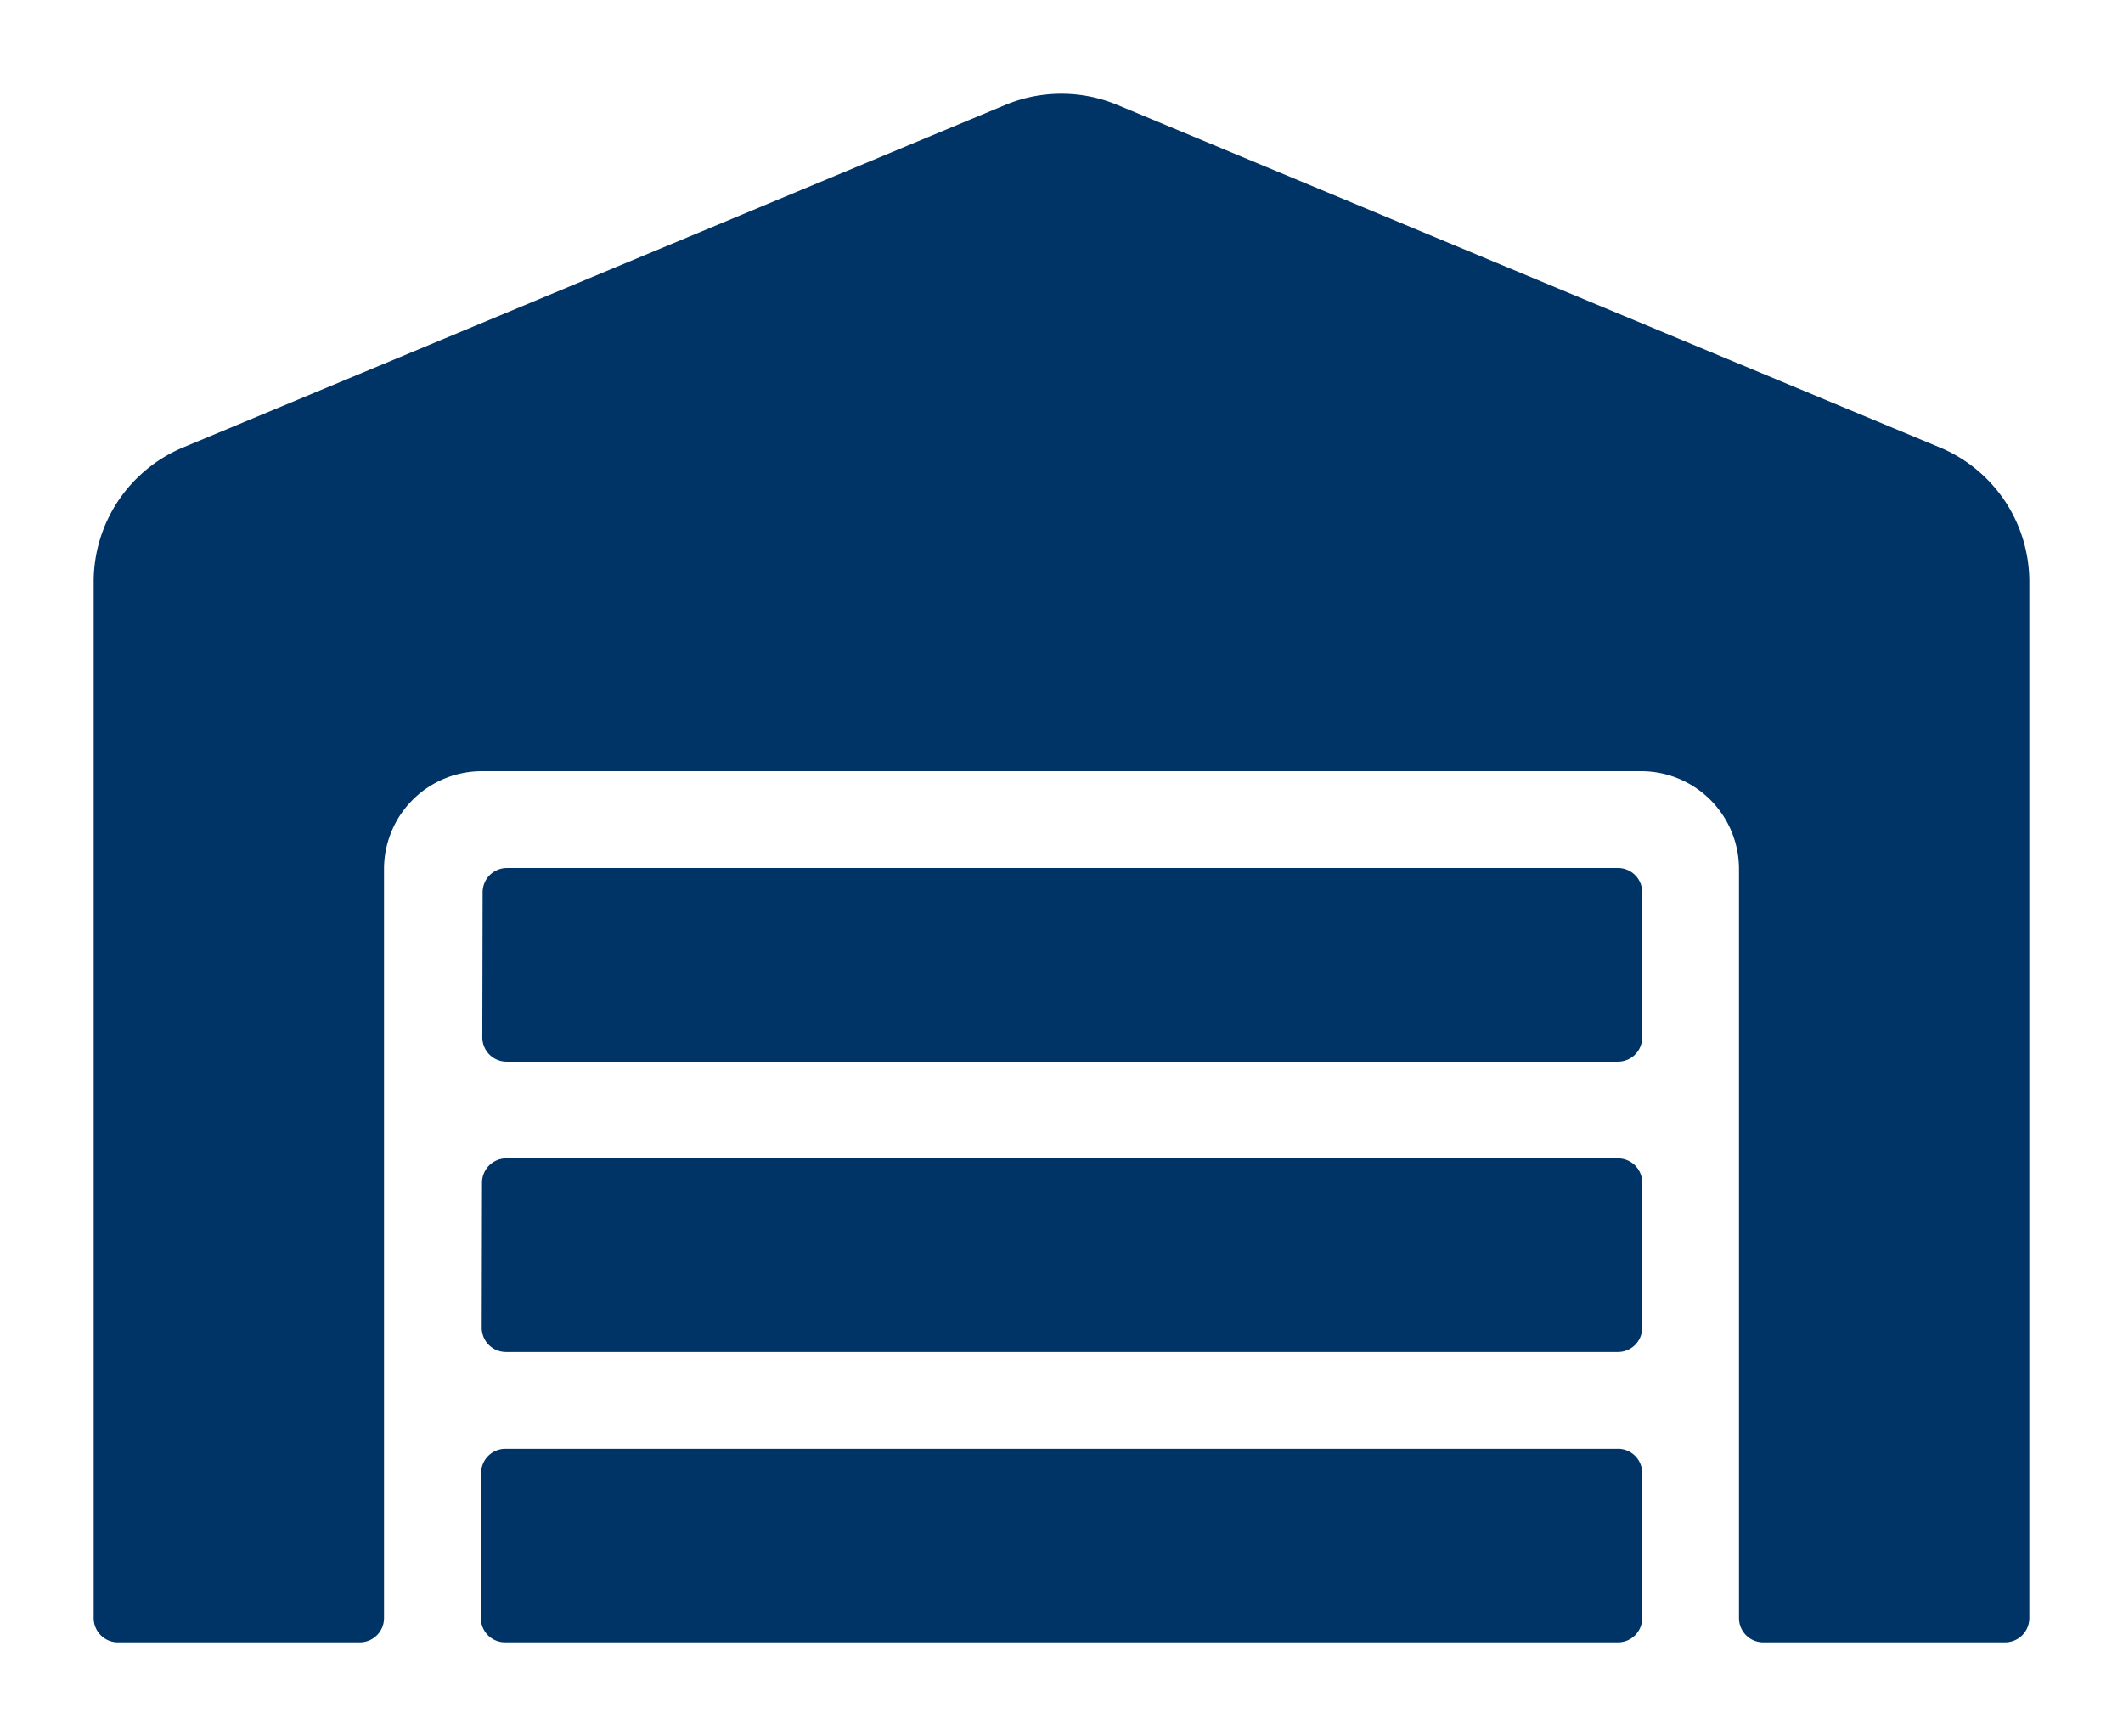 <svg xmlns="http://www.w3.org/2000/svg" xmlns:xlink="http://www.w3.org/1999/xlink" width="203.979" height="166.776" viewBox="0 0 203.979 166.776"><defs><style>.a{fill:#036;}.b{filter:url(#a);}</style><filter id="a" x="0" y="0" width="203.979" height="166.776" filterUnits="userSpaceOnUse"><feOffset dy="3" input="SourceAlpha"/><feGaussianBlur stdDeviation="3" result="b"/><feFlood flood-opacity="0.161"/><feComposite operator="in" in2="b"/><feComposite in="SourceGraphic"/></filter></defs><g class="b" transform="matrix(1, 0, 0, 1, 0, 0)"><path class="a" d="M146.459,102.283H39.637a2.332,2.332,0,0,0-2.325,2.325l-.029,13.948a2.332,2.332,0,0,0,2.325,2.325H146.459a2.332,2.332,0,0,0,2.325-2.325V104.608A2.332,2.332,0,0,0,146.459,102.283Zm0,27.9H39.55a2.332,2.332,0,0,0-2.325,2.325L37.2,146.453a2.332,2.332,0,0,0,2.325,2.325H146.459a2.332,2.332,0,0,0,2.325-2.325V132.5A2.332,2.332,0,0,0,146.459,130.18Zm0-55.794H39.695a2.332,2.332,0,0,0-2.325,2.325l-.029,13.948a2.332,2.332,0,0,0,2.325,2.325H146.459a2.332,2.332,0,0,0,2.325-2.325V76.711A2.332,2.332,0,0,0,146.459,74.386Zm30.948-40.392L98.337,1.07a13.992,13.992,0,0,0-10.723,0L8.572,33.994A13.982,13.982,0,0,0,0,46.867v99.586a2.332,2.332,0,0,0,2.325,2.325H25.572a2.332,2.332,0,0,0,2.325-2.325V74.386a9.4,9.4,0,0,1,9.473-9.3H148.609a9.4,9.4,0,0,1,9.473,9.3v72.067a2.332,2.332,0,0,0,2.325,2.325h23.247a2.332,2.332,0,0,0,2.325-2.325V46.867A13.982,13.982,0,0,0,177.407,33.994Z" transform="translate(9 6)"/></g></svg>